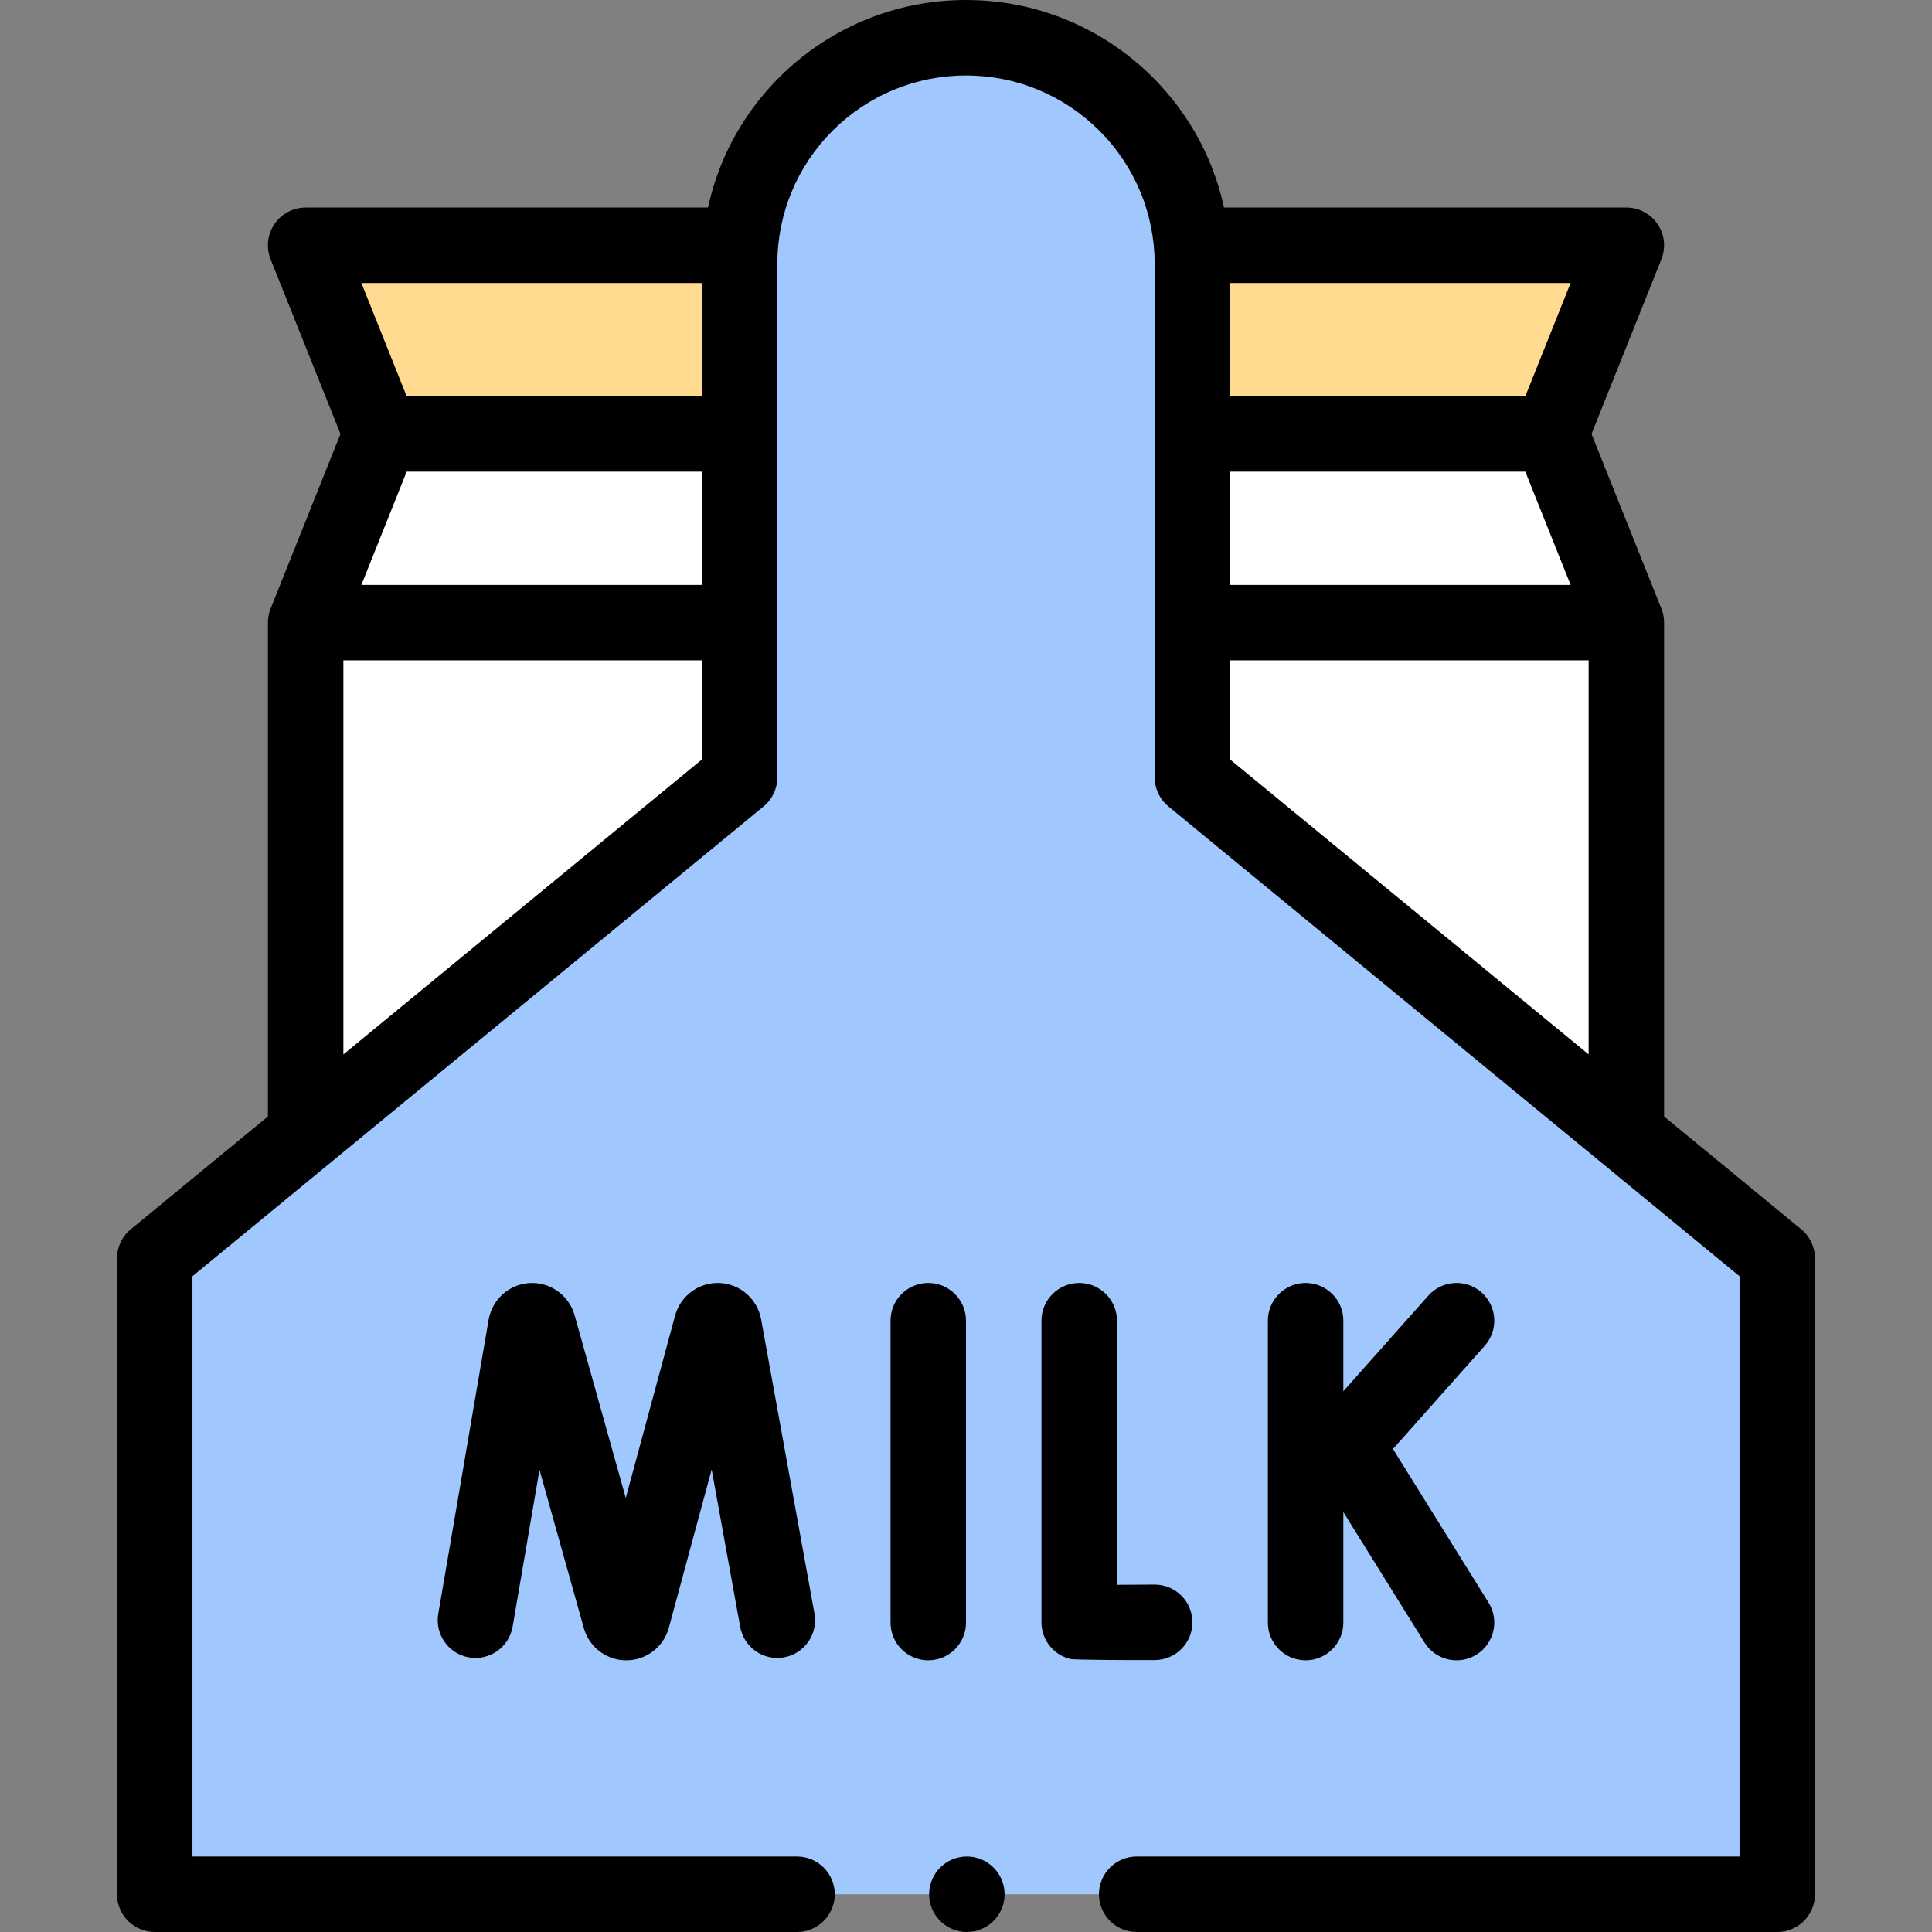 <svg id="Layer_1" enable-background="new 0 0 512 512" height="512" viewBox="0 0 512 512" width="512" xmlns="http://www.w3.org/2000/svg"><rect x="0" y="0" width="512" height="512" fill="#808080" stroke="none"/><g><path d="m411 115h-310l-20-50h350z" fill="#ffda8f"/><path d="m101 115h310l20 50h-350z" fill="#fff"/><path d="m81 165h350v168.5h-350z" fill="#fff"/><path d="m316 206v-136c0-33.137-26.863-60-60-60-33.137 0-60 26.863-60 60v136l-155 127.5v168.5h430v-168.5z" fill="#a0c8ff"/><g><circle cx="256.229" cy="502" r="10"/><path d="m477.35 325.78-36.35-29.901v-130.879c0-1.303-.257-2.544-.71-3.686-.003-.009-.001-.018-.005-.028l-.067-.167c-.002-.006-.004-.011-.007-.017l-18.44-46.102 18.514-46.286c1.232-3.081.855-6.572-1.005-9.32s-4.962-4.394-8.28-4.394h-106.625c-.913-4.18-2.194-8.274-3.875-12.25-3.53-8.33-8.58-15.82-15-22.25-6.431-6.42-13.92-11.47-22.25-15-8.63-3.65-17.8-5.5-27.25-5.5s-18.62 1.85-27.25 5.5c-8.33 3.53-15.82 8.58-22.25 15-6.431 6.43-11.47 13.92-15 22.25-1.682 3.976-2.963 8.07-3.875 12.25h-106.625c-3.318 0-6.42 1.646-8.28 4.394s-2.237 6.239-1.005 9.32l18.514 46.286-18.441 46.102c-.002.006-.005.012-.007.017l-.067.167c-.003.008 0 .015-.003.023-.454 1.143-.711 2.386-.711 3.691v130.878l-36.351 29.902c-2.319 1.9-3.649 4.72-3.649 7.72v168.5c0 2.63 1.069 5.21 2.93 7.07s4.44 2.93 7.07 2.93h170.229c5.511 0 9.99-4.49 9.99-10s-4.479-10-9.99-10h-160.229v-153.78l151.35-124.5c2.32-1.9 3.65-4.72 3.65-7.72v-136c0-13.34 5.2-25.9 14.64-35.36 9.46-9.43 22.009-14.63 35.36-14.64 13.34.01 25.899 5.21 35.35 14.64 9.44 9.46 14.64 22.02 14.65 35.36v136c0 3 1.33 5.82 3.649 7.72l151.351 124.5v153.78h-159.771c-5.52 0-10 4.49-10 10s4.48 10 10 10h169.771c2.63 0 5.21-1.07 7.069-2.93 1.86-1.86 2.931-4.44 2.931-7.07v-168.5c0-3-1.33-5.82-3.65-7.72zm-381.579-170.78 12-30h78.229v30zm90.229-80v30h-78.229l-12-30zm-95 204.426v-104.426h95v26.28zm235-154.426h78.229l12 30h-90.229zm78.229-20h-78.229v-30h90.229zm-78.229 70h95v104.427l-95-78.147z"/><path d="m201.689 349.544c-1.03-5.321-5.502-9.239-10.874-9.528-5.364-.282-10.22 3.122-11.812 8.29-.033.11-.065.221-.096.333l-13.073 48.342-13.558-48.44c-.032-.115-.066-.229-.103-.342-1.644-5.155-6.539-8.518-11.896-8.17-5.371.345-9.803 4.311-10.777 9.646-.006.036-13.357 78.014-13.357 78.014-.933 5.443 2.726 10.612 8.169 11.544 5.442.931 10.612-2.726 11.544-8.169l7.116-41.562s11.811 42.19 11.847 42.304c1.564 4.908 6.041 8.195 11.151 8.195h.061c5.136-.026 9.608-3.365 11.129-8.31.034-.109 11.436-42.26 11.436-42.26l7.564 41.729c.984 5.435 6.182 9.039 11.624 8.056 5.434-.985 9.041-6.189 8.056-11.623 0-.001-14.143-78.01-14.151-78.049z"/><path d="m306.078 439.932c5.522-.043 9.965-4.555 9.922-10.078-.043-5.497-4.512-9.922-9.998-9.922-.026 0-.054 0-.08 0-3.325.026-6.825.046-9.922.058v-69.99c0-5.523-4.478-10-10-10s-10 4.477-10 10v79.933c0 4.624 3.17 8.645 7.667 9.724.979.235 15.867.326 22.411.275z"/><path d="m256 430v-80c0-5.523-4.478-10-10-10s-10 4.477-10 10v80c0 5.523 4.478 10 10 10s10-4.477 10-10z"/><path d="m346 340c-5.522 0-10 4.477-10 10v80c0 5.523 4.478 10 10 10s10-4.477 10-10v-29.286l21.51 34.569c1.895 3.045 5.159 4.718 8.5 4.718 1.804 0 3.629-.488 5.273-1.511 4.689-2.918 6.125-9.084 3.207-13.774l-25.334-40.716 24.318-27.358c3.67-4.128 3.298-10.448-.83-14.118-4.128-3.668-10.447-3.297-14.117.831l-22.527 25.344v-18.699c0-5.523-4.478-10-10-10z"/></g></g></svg>